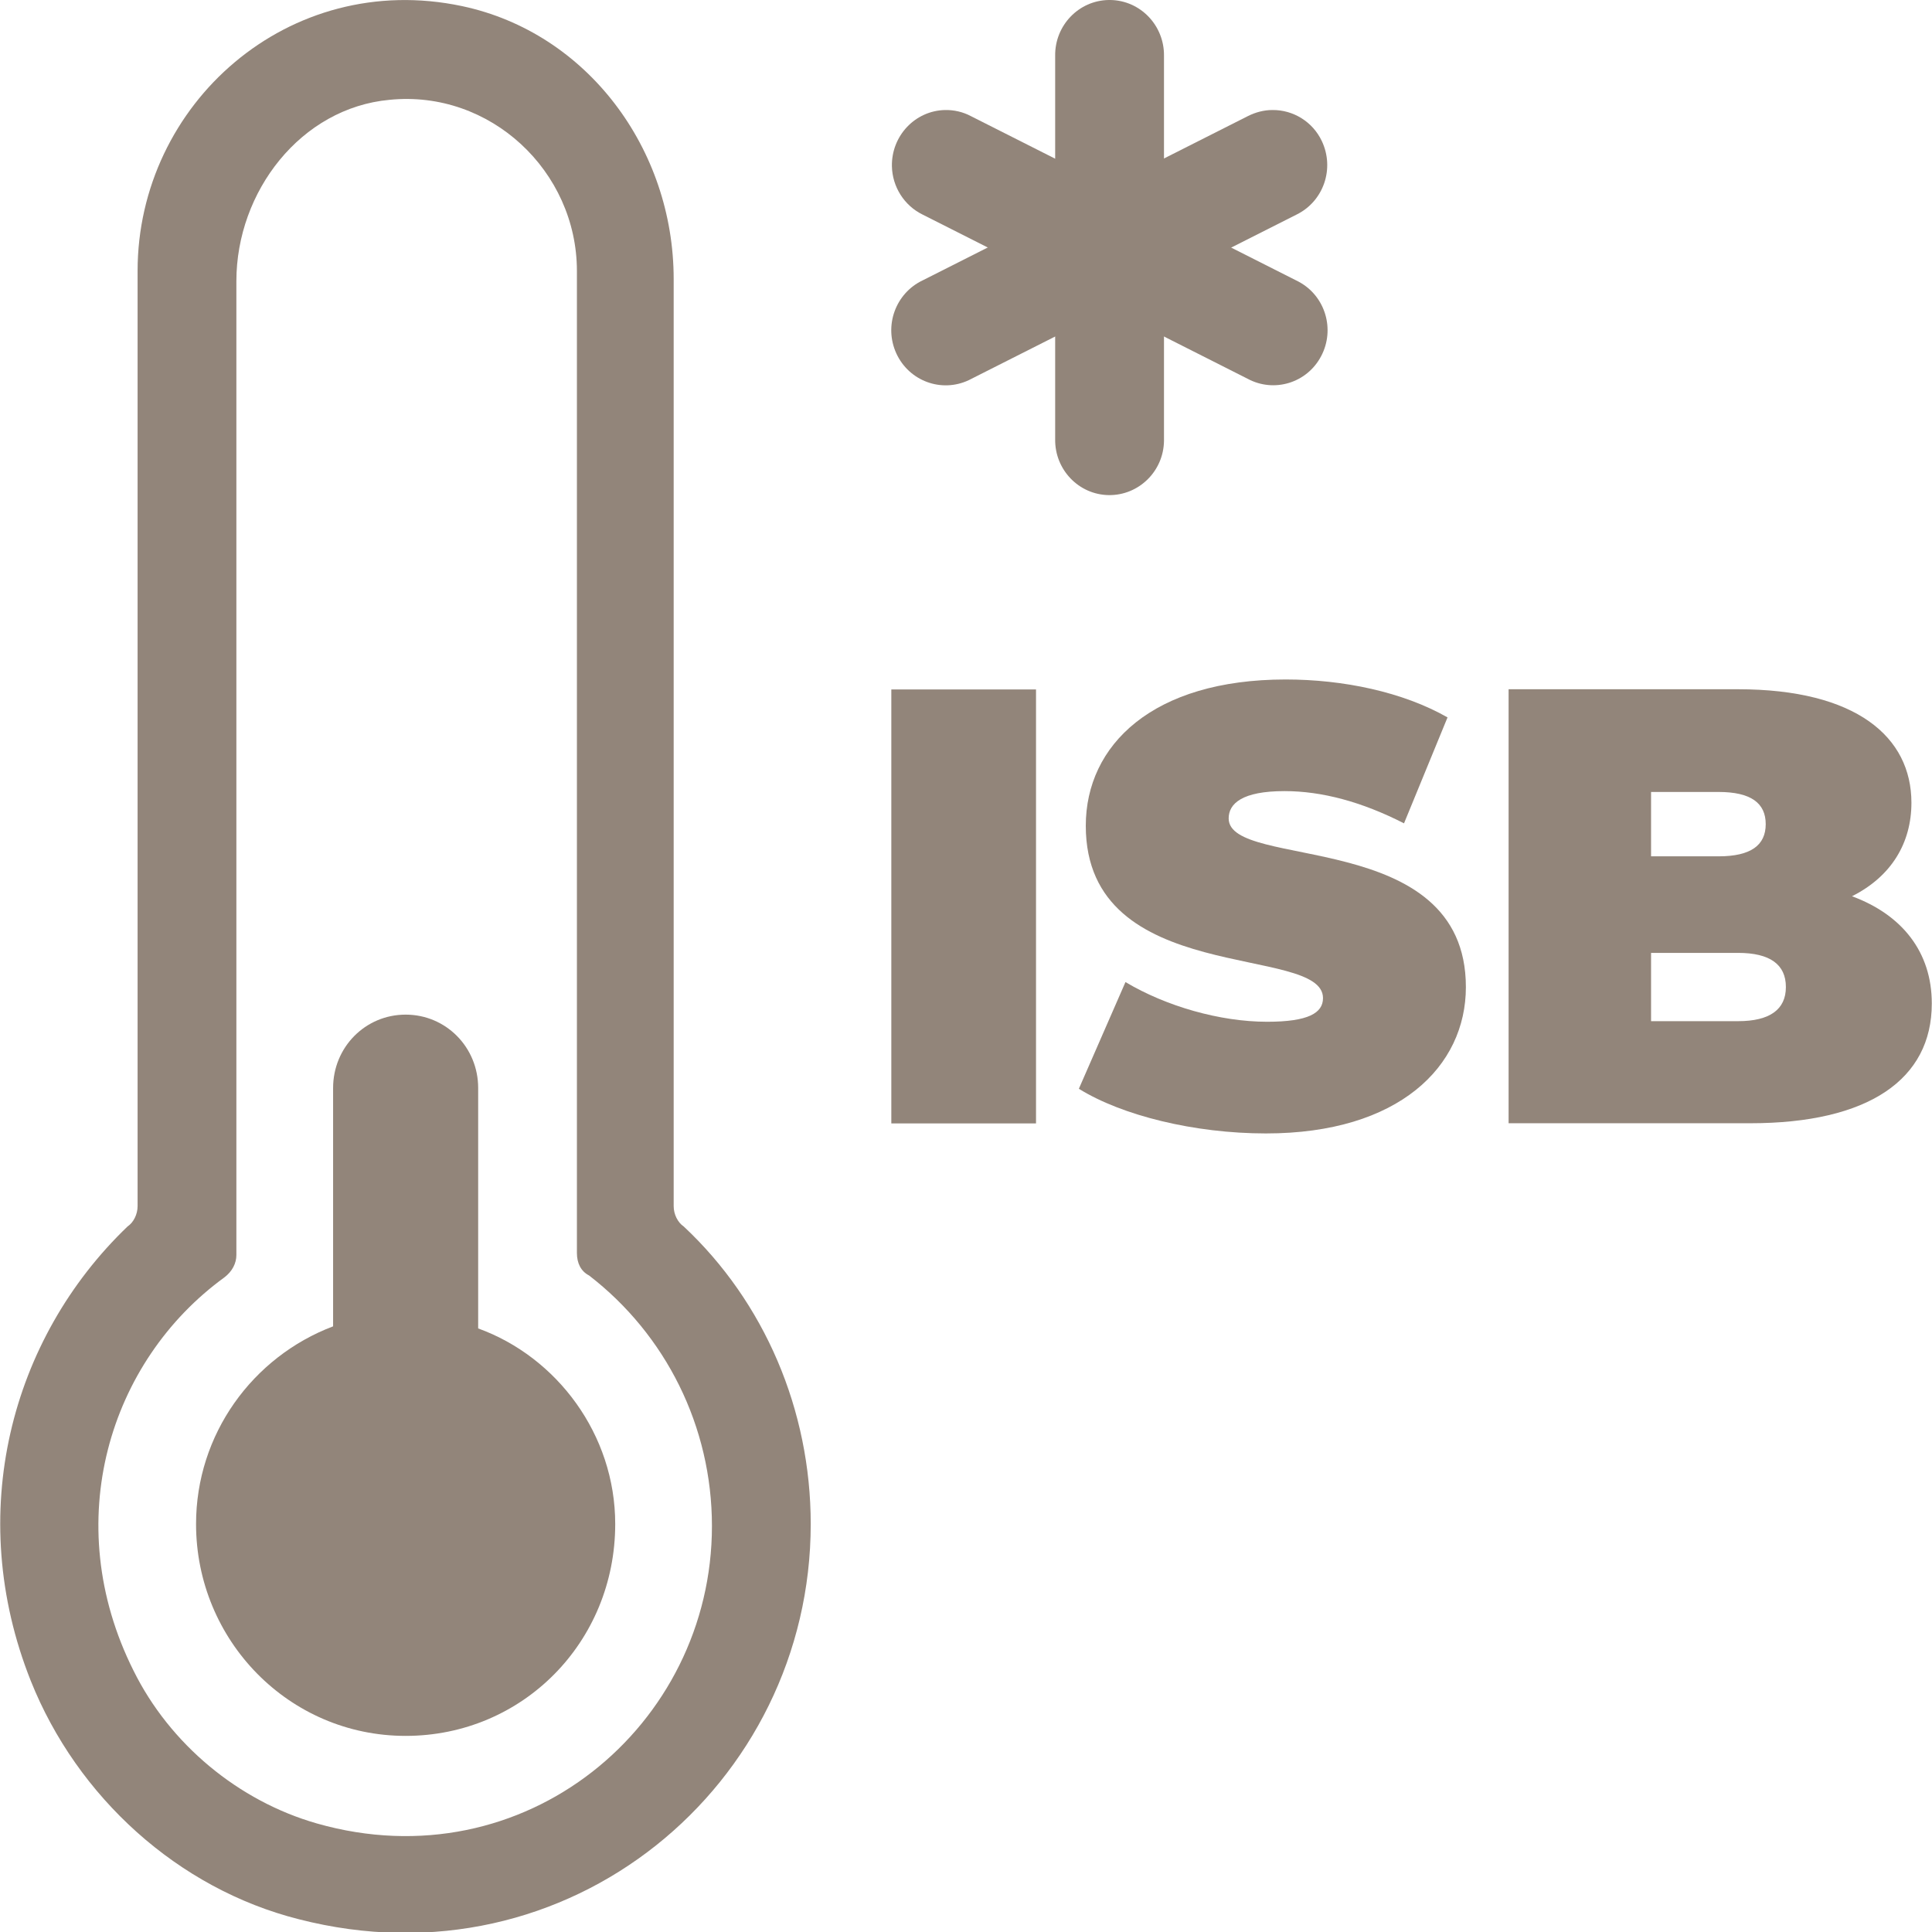 <svg xmlns="http://www.w3.org/2000/svg" xmlns:xlink="http://www.w3.org/1999/xlink" width="46" height="46"><defs><clipPath id="clip0"><rect x="212" y="564" width="46" height="46"></rect></clipPath></defs><g clip-path="url(#clip0)" transform="translate(-212 -564)"><path d="M21.218 16.237 24.663 16.237 24.663 26.457 21.218 26.457 21.218 16.237Z" fill="#92857A" transform="matrix(1 0 0 1.011 212.004 564)"></path><path d="M25.685 25.637 26.793 23.128C27.758 23.698 29.044 24.063 30.166 24.063 31.145 24.063 31.496 23.857 31.496 23.506 31.496 22.221 25.848 23.257 25.848 19.447 25.848 17.547 27.441 16.002 30.608 16.002 31.98 16.002 33.396 16.295 34.461 16.895L33.425 19.39C32.417 18.881 31.467 18.631 30.579 18.631 29.572 18.631 29.25 18.924 29.25 19.274 29.25 20.503 34.898 19.481 34.898 23.247 34.898 25.114 33.304 26.693 30.138 26.693 28.43 26.693 26.707 26.27 25.685 25.642Z" fill="#92857A" transform="matrix(1 0 0 1.011 212.004 564)"></path><path d="M45.991 23.636C45.991 25.416 44.489 26.453 41.668 26.453L35.915 26.453 35.915 16.232 41.375 16.232C44.192 16.232 45.506 17.355 45.506 18.905 45.506 19.855 45.027 20.642 44.091 21.107 45.286 21.544 45.991 22.422 45.991 23.631ZM39.307 18.646 39.307 20.167 40.914 20.167C41.687 20.167 42.037 19.903 42.037 19.409 42.037 18.915 41.687 18.651 40.914 18.651L39.307 18.651ZM42.517 23.243C42.517 22.715 42.138 22.441 41.38 22.441L39.307 22.441 39.307 24.049 41.38 24.049C42.138 24.049 42.517 23.77 42.517 23.247Z" fill="#92857A" transform="matrix(1 0 0 1.011 212.004 564)"></path><path d="M16.036 28.405 16.036 6.574C16.036 3.503 13.973 0.768 10.998 0.144 6.871-0.72 3.272 2.447 3.272 6.382L3.272 28.405C3.272 28.598 3.176 28.789 3.032 28.885 0.25 31.524-0.854 35.651 0.729 39.585 1.833 42.32 4.232 44.48 7.111 45.199 13.541 46.831 19.299 42.032 19.299 35.891 19.299 33.204 18.195 30.661 16.276 28.885 16.132 28.789 16.036 28.598 16.036 28.405ZM7.543 42.944C5.672 42.416 4.04 41.073 3.176 39.346 1.401 35.843 2.601 32.052 5.336 30.085 5.528 29.941 5.624 29.749 5.624 29.557L5.624 6.622C5.624 4.51 7.159 2.543 9.27 2.351 11.669 2.111 13.732 4.031 13.732 6.382L13.732 29.509C13.732 29.749 13.829 29.941 14.02 30.037 15.844 31.428 16.947 33.588 16.947 35.939 16.947 40.641 12.485 44.336 7.543 42.944Z" fill="#92857A" transform="matrix(1 0 0 1.011 212.004 564)"></path><path d="M11.381 31.285 11.381 25.623C11.381 24.663 10.614 23.895 9.654 23.895 8.694 23.895 7.927 24.663 7.927 25.623L7.927 31.236C6.007 31.956 4.664 33.78 4.664 35.891 4.664 38.626 6.871 40.881 9.654 40.881 12.437 40.881 14.644 38.674 14.644 35.891 14.644 33.78 13.253 31.956 11.381 31.285Z" fill="#92857A" transform="matrix(1 0 0 1.011 212.004 564)"></path><path d="M26.395 0C25.68 0.01 25.109 0.6 25.119 1.315 25.119 1.315 25.119 1.315 25.119 1.315L25.119 10.345C25.109 11.06 25.68 11.65 26.395 11.66 27.11 11.669 27.7 11.098 27.71 10.383 27.71 10.369 27.71 10.359 27.71 10.345L27.71 1.315C27.719 0.6 27.148 0.01 26.433 0 26.419 0 26.405 0 26.395 0Z" fill="#92857A" fill-rule="evenodd" transform="matrix(1 0 0 1.011 212.004 564)"></path><path d="M22.499 2.591C21.784 2.605 21.218 3.2 21.232 3.915 21.242 4.4 21.525 4.841 21.962 5.053L29.701 8.92C30.33 9.256 31.116 9.021 31.452 8.387 31.788 7.759 31.553 6.972 30.92 6.636 30.901 6.626 30.877 6.612 30.853 6.602L23.113 2.735C22.921 2.634 22.705 2.586 22.489 2.591L22.489 2.591Z" fill="#92857A" fill-rule="evenodd" transform="matrix(1 0 0 1.011 212.004 564)"></path><path d="M30.291 2.591C30.09 2.591 29.888 2.644 29.706 2.735L21.966 6.602C21.319 6.905 21.035 7.672 21.338 8.325 21.64 8.973 22.408 9.256 23.06 8.954 23.084 8.944 23.104 8.934 23.128 8.92L30.867 5.053C31.51 4.741 31.779 3.968 31.467 3.32 31.251 2.869 30.79 2.586 30.291 2.591L30.291 2.591Z" fill="#92857A" fill-rule="evenodd" transform="matrix(1 0 0 1.011 212.004 564)"></path></g></svg>